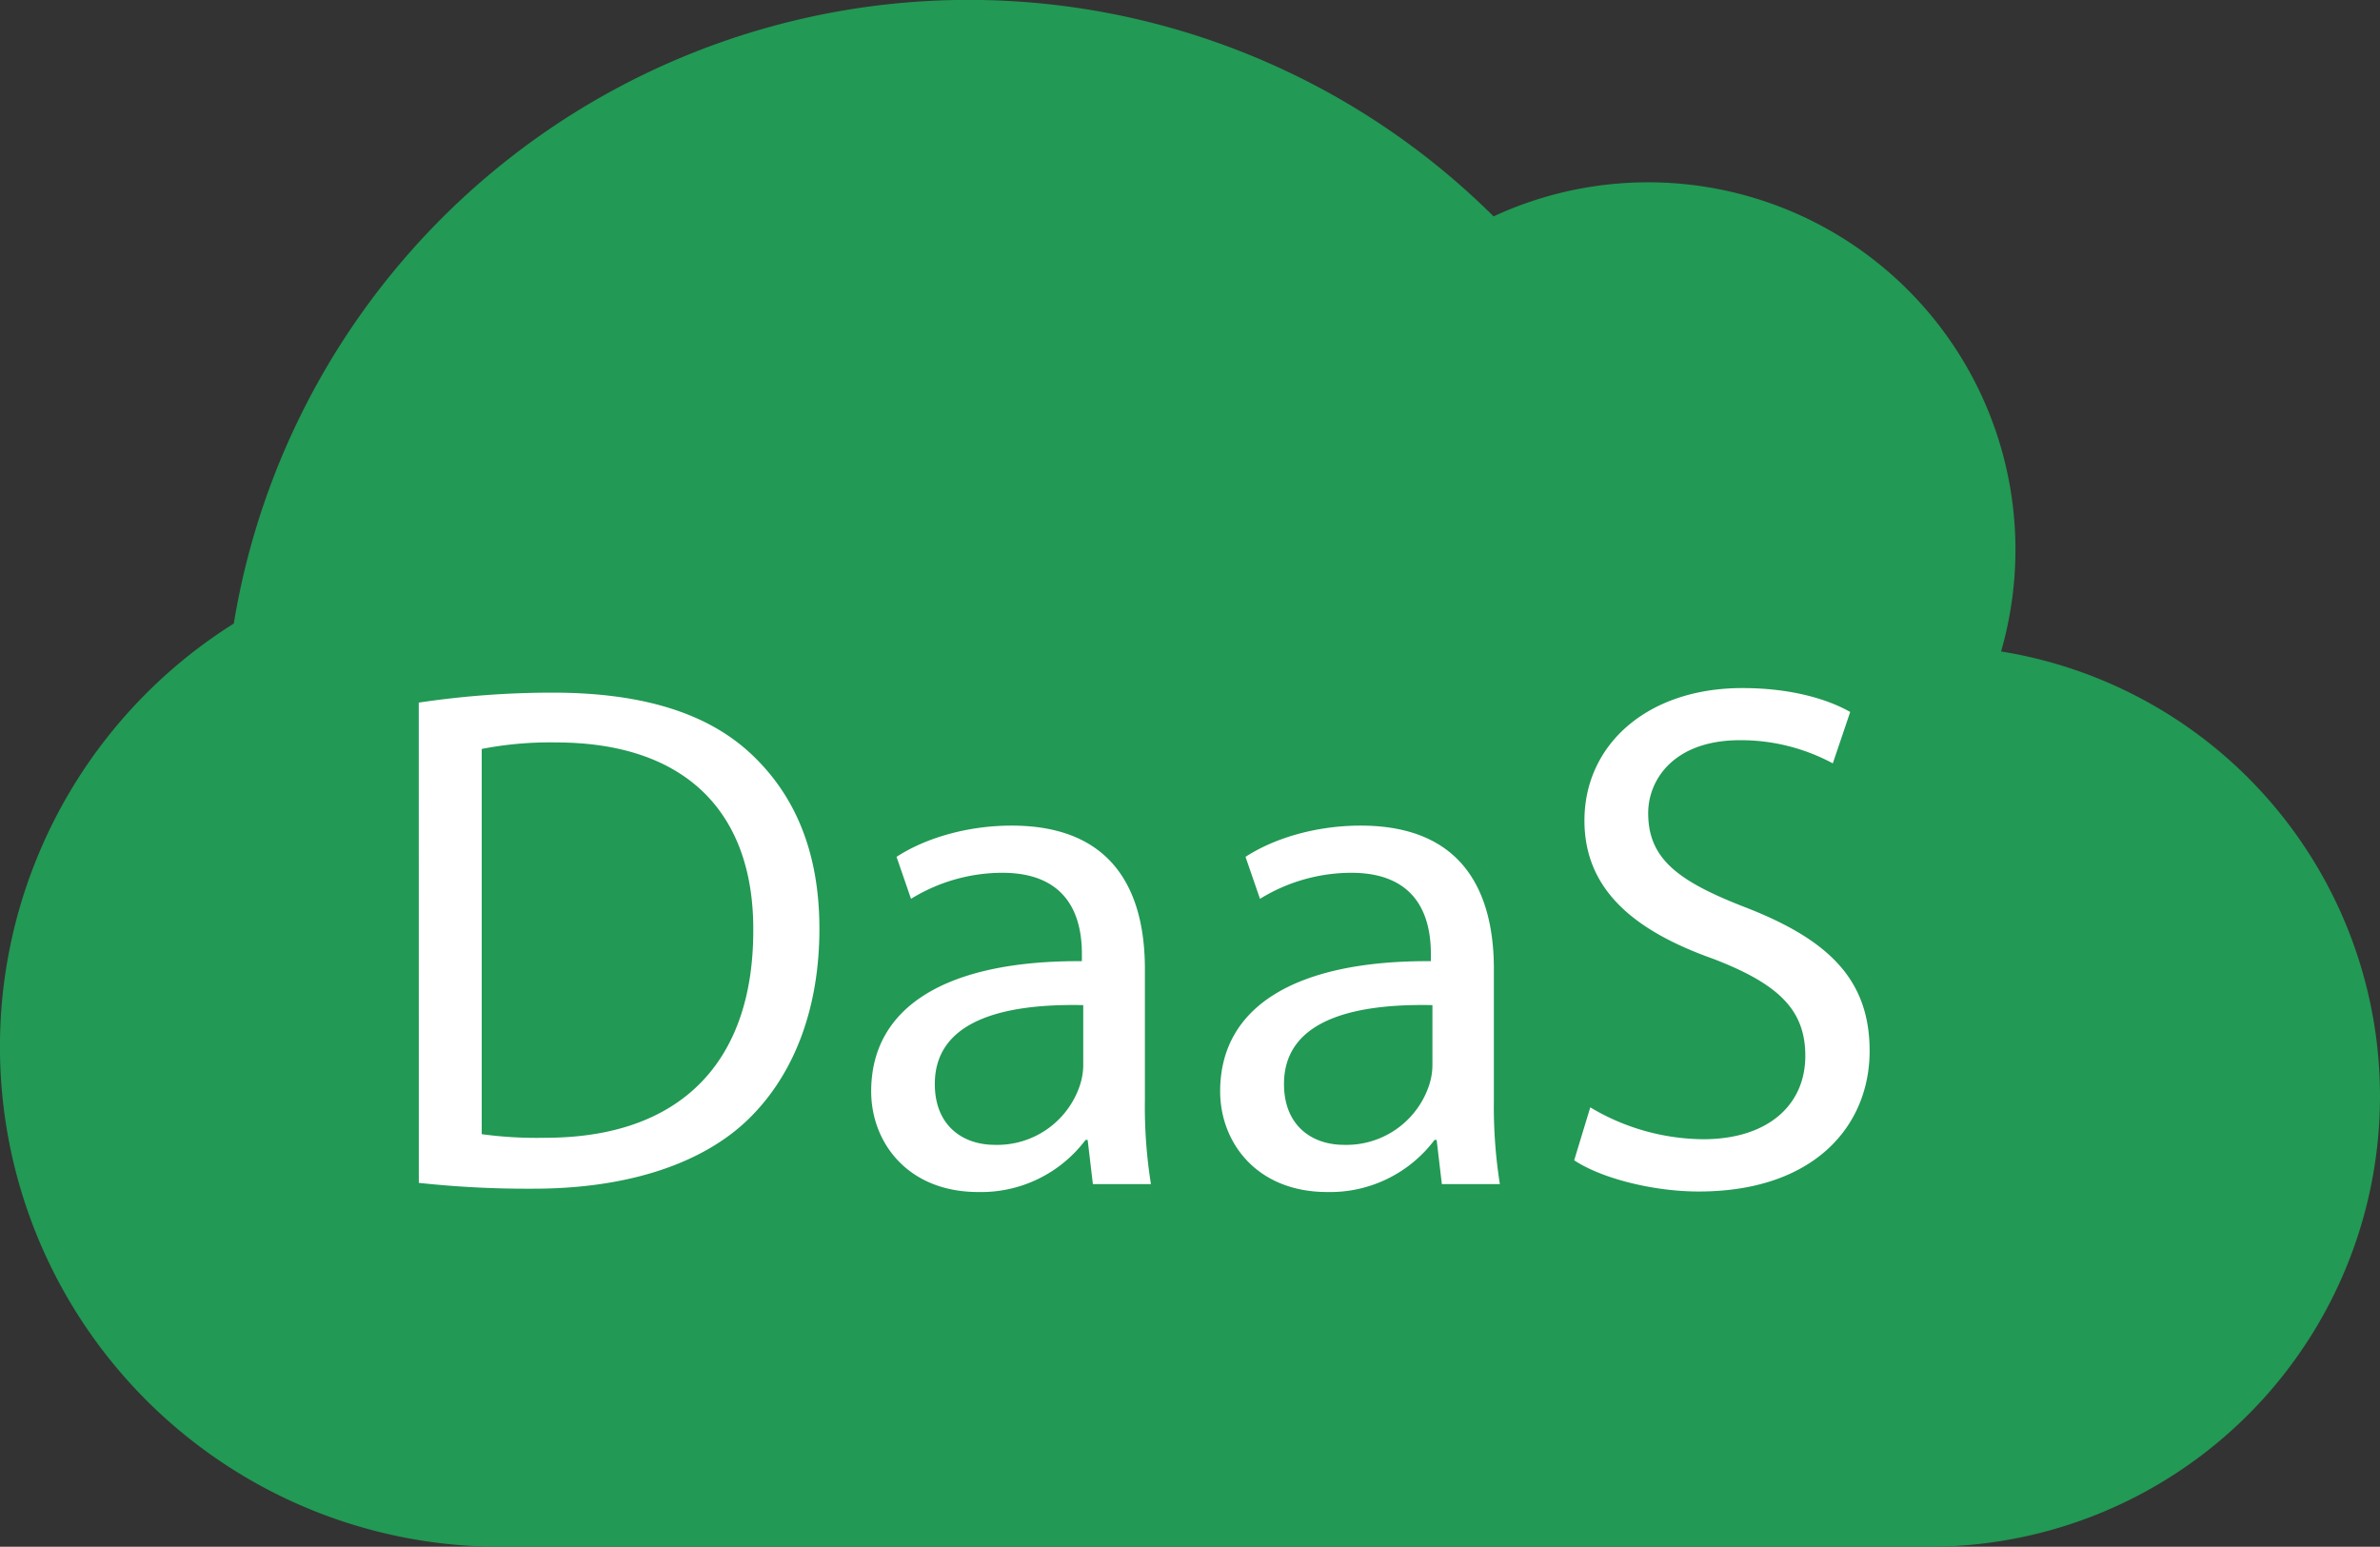 <svg xmlns="http://www.w3.org/2000/svg" viewBox="0 0 457 297"><rect x="0" y="0" width="457" height="297" fill="#333333" stroke="none"/><g id="Layer_2" data-name="Layer 2"><g id="Layer_1-2" data-name="Layer 1"><path d="M457,210.5a86.5,86.5,0,0,1-79,86.17q-3.71.33-7.5.33H96A96,96,0,0,1,44.89,119.73a143,143,0,0,1,241.9-78.18,70.54,70.54,0,0,1,97.45,83.54A86.52,86.52,0,0,1,457,210.5Z" style="fill:#229954"/><path d="M80.41,134.91A173.56,173.56,0,0,1,106.13,133c17.38,0,29.75,4,38,11.68s13.21,18.5,13.21,33.65-4.73,27.81-13.49,36.43-23.22,13.49-41.43,13.49a193.73,193.73,0,0,1-22-1.12ZM92.5,217.78a77.24,77.24,0,0,0,12.24.69c25.86,0,39.9-14.46,39.9-39.76.14-22.11-12.37-36.15-37.95-36.15a68.49,68.49,0,0,0-14.19,1.25Z" style="fill:#fff"/><path d="M209.85,227.37l-1-8.48h-.41a25.09,25.09,0,0,1-20.58,10c-13.63,0-20.58-9.59-20.58-19.33,0-16.26,14.46-25.16,40.46-25v-1.39c0-5.56-1.53-15.58-15.29-15.58a33.5,33.5,0,0,0-17.52,5l-2.78-8.06c5.56-3.62,13.62-6,22.1-6,20.58,0,25.59,14,25.59,27.53v25.16A94.21,94.21,0,0,0,221,227.37ZM208,193c-13.35-.28-28.5,2.08-28.5,15.15,0,7.93,5.28,11.68,11.54,11.68a16.73,16.73,0,0,0,16.26-11.26,12.67,12.67,0,0,0,.7-3.89Z" style="fill:#fff"/><path d="M276.86,227.37l-1-8.48h-.41a25.09,25.09,0,0,1-20.58,10c-13.63,0-20.58-9.59-20.58-19.33,0-16.26,14.46-25.16,40.46-25v-1.39c0-5.56-1.53-15.58-15.29-15.58a33.52,33.52,0,0,0-17.52,5l-2.78-8.06c5.56-3.62,13.62-6,22.11-6,20.57,0,25.58,14,25.58,27.53v25.16A95.23,95.23,0,0,0,288,227.37ZM275.05,193c-13.35-.28-28.5,2.08-28.5,15.15,0,7.93,5.28,11.68,11.54,11.68a16.73,16.73,0,0,0,16.26-11.26,12.67,12.67,0,0,0,.7-3.89Z" style="fill:#fff"/><path d="M305.36,212.63a42.81,42.81,0,0,0,21.69,6.12c12.37,0,19.6-6.53,19.6-16,0-8.76-5-13.76-17.66-18.63-15.29-5.42-24.75-13.35-24.75-26.56,0-14.59,12.1-25.44,30.31-25.44,9.6,0,16.55,2.22,20.72,4.59l-3.34,9.87a37.28,37.28,0,0,0-17.79-4.45c-12.79,0-17.66,7.65-17.66,14,0,8.76,5.7,13.07,18.63,18.08C351,180.38,359,188,359,201.79c0,14.46-10.71,27-32.82,27-9,0-18.91-2.64-23.91-6Z" style="fill:#fff"/></g></g></svg>